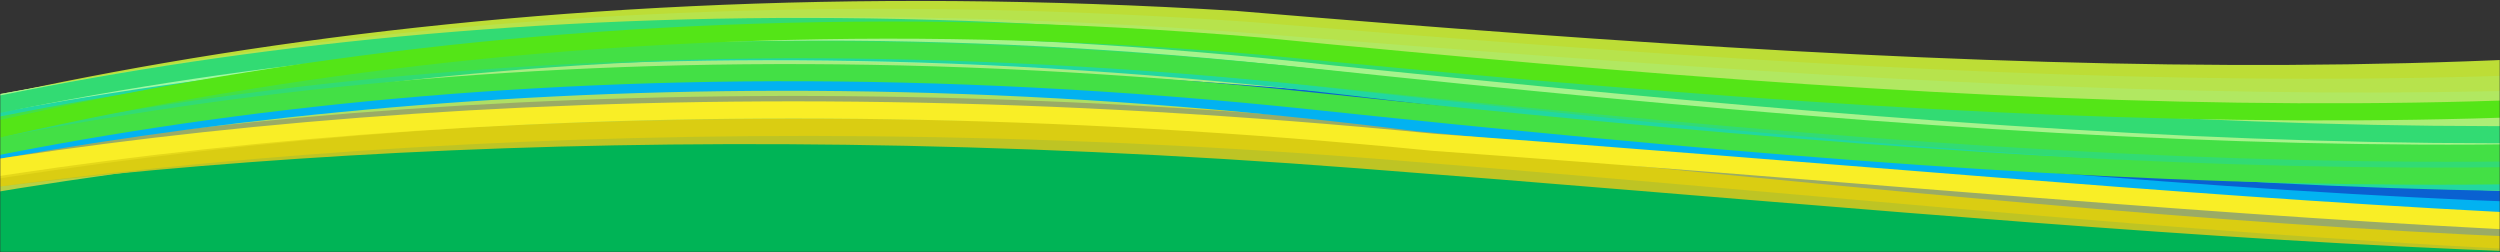<svg width="1021" height="103" viewBox="0 0 1021 103" fill="none" xmlns="http://www.w3.org/2000/svg">
<rect x="0" y="0" width="1021" height="103" fill="#333333" stroke="none"/>
<mask id="mask0_77_713" style="mask-type:alpha" maskUnits="userSpaceOnUse" x="0" y="0" width="1021" height="103">
<rect width="1021" height="103" fill="#D9D9D9"/>
</mask>
<g mask="url(#mask0_77_713)">
<path d="M8 39.323L11 74.007C47.4 52.706 270.5 58.242 379.5 56.84C426.333 56.84 528.6 58.382 563 64.548C597.4 70.714 882 90.473 1020 99.582L1020.14 96.234C1021.33 68.461 1023.19 24.801 1020.5 27.762C1017 31.616 893 36.871 558 12.697C277.486 -7.544 76.167 25.543 8 39.323Z" fill="white"/>
<rect x="-100" y="41.34" width="1121" height="120.517" fill="#00B456"/>
<path d="M-440.621 233.256C-435.893 225.453 -129.968 -31.383 505.051 7.983C1152.5 62.36 1427.94 44.583 2225.3 -379.958" stroke="#BDDD36" stroke-width="7" stroke-miterlimit="10"/>
<path d="M-432.123 222.549C-427.317 214.609 -121.261 -32.595 512.273 12.616C1157 66.214 1439.63 57.998 2237.4 -367.157" stroke="#B7E34C" stroke-width="7" stroke-miterlimit="10"/>
<path d="M-424.065 212.263C-419.182 204.187 -113.001 -33.39 519.056 17.67C1158.84 69.252 1450.87 71.835 2249.07 -353.933" stroke="#B1E861" stroke-width="7" stroke-miterlimit="10"/>
<path d="M-420.858 238.978C-415.975 230.902 -109.794 -6.675 522.263 44.386C1162.05 95.968 1454.08 98.55 2252.27 -327.218" stroke="#B1E861" stroke-width="7" stroke-miterlimit="10"/>
<path d="M-410.5 200.395C-405.538 192.183 -99.226 -35.763 531.346 21.143C1167.83 78.479 1467.62 84.09 2266.24 -342.291" stroke="#ACEE77" stroke-width="7" stroke-miterlimit="10"/>
<path d="M-407.506 191.269C-402.467 182.921 -96.029 -35.393 533.064 27.358C1166.24 90.449 1473.8 99.087 2272.83 -327.908" stroke="#A6F38C" stroke-width="7" stroke-miterlimit="10"/>
<path d="M-399.296 184.825C-394.172 176.34 -87.61 -32.346 539.999 36.254C1169.88 105.099 1485.2 116.766 2284.65 -310.842" stroke="#A0F9A2" stroke-width="7" stroke-miterlimit="10"/>
<path d="M-397.173 186.188C-392.133 177.84 -75.581 -22.477 543.768 40.462C1173.05 104.155 1491.34 130.082 2290.79 -297.526" stroke="#A8EC83" stroke-width="7" stroke-miterlimit="10"/>
<path d="M-395.116 191.603C-390.155 183.391 -63.617 -8.555 547.47 48.723C1176.16 107.267 1497.42 147.451 2296.87 -280.158" stroke="#AFDF63" stroke-width="7" stroke-miterlimit="10"/>
<path d="M-393.064 197.019C-388.18 188.943 -51.658 5.367 551.169 56.985C1179.27 110.375 1503.5 164.82 2302.95 -262.788" stroke="#B7D144" stroke-width="7" stroke-miterlimit="10"/>
<path d="M-352.001 155.901C-347.195 147.961 -39.697 19.289 554.869 65.245C1182.37 113.483 1509.57 182.189 2309.02 -245.419" stroke="#BEC424" stroke-width="7" stroke-miterlimit="10"/>
<path d="M-379.999 167.961C-375.271 160.158 -33.673 12.928 570.621 62.01C1199.27 112.765 1525.48 189.683 2324.93 -237.925" stroke="#DACD12" stroke-width="7" stroke-miterlimit="10"/>
<path d="M-382.481 181.537C-377.752 173.733 -39.202 0.542 574.086 54.015C1203.61 108.604 1532.34 177.465 2331.79 -250.143" stroke="#E5D819" stroke-width="7" stroke-miterlimit="10"/>
<path d="M-374.991 181.09C-369.701 173.071 -48.837 -6.044 580.033 55.548C1211.39 117.382 1533.92 166.514 2333.37 -261.094" stroke="#9AAB66" stroke-width="7" stroke-miterlimit="10"/>
<path d="M-367.738 176.899C-361.892 168.66 -36.486 -19.478 579.875 44.651C1210.27 110.483 1528.05 141.38 2327.5 -286.228" stroke="#0A61D1" stroke-width="7" stroke-miterlimit="10"/>
<path d="M-377.088 185.671C-372.079 177.757 -10.807 -24.631 578.864 50.112C1218.27 111.318 1533.11 152.501 2332.56 -275.107" stroke="#02B2F1" stroke-width="7" stroke-miterlimit="10"/>
<path d="M-396.882 192.859C-392.153 185.055 -49.756 -36.45 551.217 35.423C1179.34 110.957 1496.13 116.608 2295.57 -311" stroke="#22D7A0" stroke-width="7" stroke-miterlimit="10"/>
<path d="M-370.232 232.185C-365.504 224.382 -74.951 -37.088 536.124 31.58C1165.3 102.688 1475.35 101.22 2274.8 -326.388" stroke="#32DB73" stroke-width="7" stroke-miterlimit="10"/>
<path d="M-392.5 198.292C-387.771 190.489 -65.438 -45.337 545.636 23.332C1175 88.286 1478.29 90.14 2277.74 -337.468" stroke="#32DB73" stroke-width="7" stroke-miterlimit="10"/>
<path d="M-402.023 218.926C-397.295 211.122 -86.025 -24.31 535.15 41.154C1165.37 107.84 1468.7 99.249 2268.15 -328.359" stroke="#43E045" stroke-width="7" stroke-miterlimit="10"/>
<path d="M-397.791 209.557C-393.063 201.754 -81.793 -33.679 539.382 31.785C1169.61 98.471 1472.93 89.88 2272.38 -337.728" stroke="#43E045" stroke-width="7" stroke-miterlimit="10"/>
<path d="M-473.797 258.606C-469.069 250.802 -99.797 -33.928 514.503 18.806C1145.78 81.066 1442.37 65.357 2241.82 -362.252" stroke="#54E517" stroke-width="7" stroke-miterlimit="10"/>
<path d="M-377.238 181.085C-372.51 173.281 -45.92 -4.148 585.357 58.111C1227.27 104.311 1544.4 179.827 2343.85 -247.781" stroke="#F9EE26" stroke-width="7" stroke-miterlimit="10"/>
</g>
</svg>
